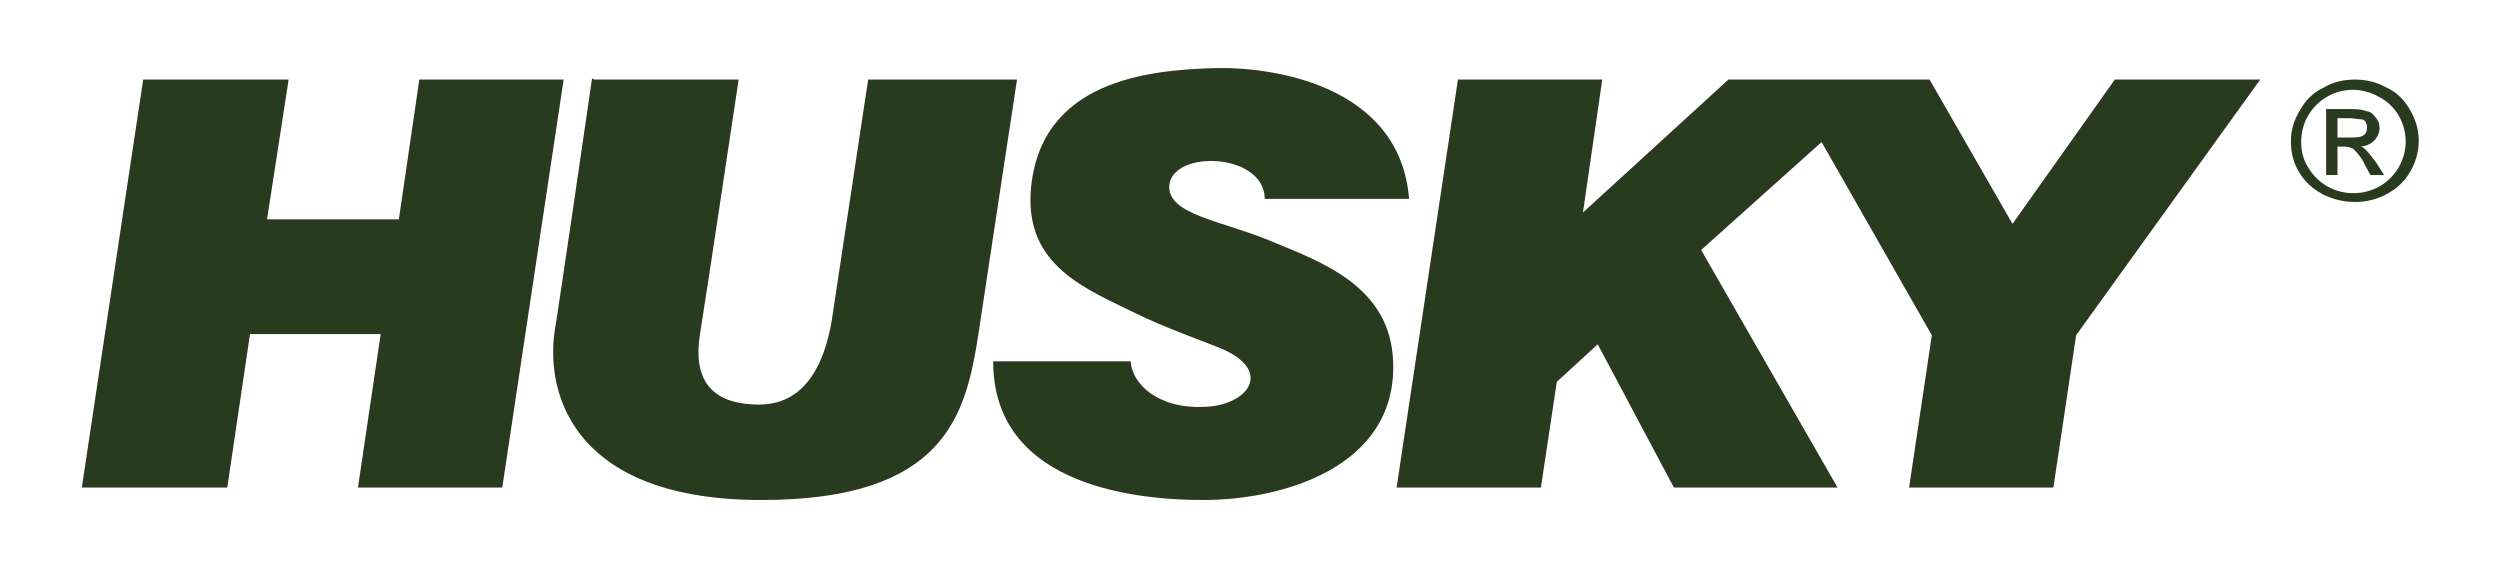 <?xml version="1.0" encoding="utf-8"?>
<svg xmlns="http://www.w3.org/2000/svg" version="1.1" viewBox="0 0 220 50">
  <defs>
    <style>
      .cls-1 {
        fill: #283b1f;
      }
    </style>
  </defs>
  
  <g>
    <g id="Layer_1">
      <g id="Layer_1-2" data-name="Layer_1">
        <path class="cls-1" d="M111.3,17.5h12.7c-.8-10-12-11.7-17.4-11.5s-15.2,1-15.9,10.9c-.4,6.5,4.8,8.5,9.3,10.7,2.2,1.1,5.8,2.4,7.3,3,4.9,2,2.5,5.1-1.3,5.2-4.2.2-6.4-2.1-6.5-4h-12.1c0,10.5,11.5,12.2,18.5,12.2s17-2.9,16.7-12.1c-.2-6.8-6.5-8.9-10.8-10.7s-9.1-2.3-8.9-4.9c.3-3.1,8.2-2.9,8.4,1.1"/>
        <polygon class="cls-1" points="36.9 7 35.1 19.3 23.5 19.3 25.4 7 12.6 7 7.2 42.9 20 42.9 22 29.4 33.5 29.4 31.5 42.9 44.2 42.9 49.6 7 36.9 7"/>
        <path class="cls-1" d="M52.3,7h12.7s-2.8,18.7-3.4,22.4c-.6,3.7.7,6.2,5.2,6.2s6-4.4,6.5-8.1c.8-5.3,3.1-20.5,3.1-20.5h13.1s-2.2,14.4-3.4,22.4c-1.1,7.1-2.9,14.6-19.1,14.6s-19-9-18.2-14.8c.4-2.3,3.3-22.3,3.3-22.3"/>
        <polygon class="cls-1" points="198.9 7 186.1 7 177.1 19.7 169.8 7 152.1 7 139.3 18.7 141 7 128.3 7 122.9 42.9 135.6 42.9 137 33.6 140.6 30.3 147.3 42.9 161.7 42.9 149.7 22 160.3 12.5 170 29.5 168 42.9 180.7 42.9 182.7 29.5 198.9 7"/>
        <path class="cls-1" d="M207.2,7c1,0,1.9.2,2.8.7.9.4,1.6,1.1,2.1,2,1,1.7,1,3.7,0,5.4-.5.9-1.2,1.5-2.1,2-1.7.9-3.8.9-5.6,0-.9-.5-1.6-1.1-2.1-2-.5-.8-.7-1.7-.7-2.7s.3-1.9.8-2.7c.5-.9,1.2-1.6,2.1-2,.8-.5,1.8-.7,2.8-.7M207.1,7.9c-.8,0-1.6.2-2.3.6s-1.3,1-1.7,1.7-.6,1.5-.6,2.3.2,1.6.6,2.2c.4.7,1,1.3,1.7,1.7,1.4.8,3.2.8,4.6,0,.7-.4,1.3-1,1.7-1.7.8-1.4.8-3.1,0-4.5-.4-.7-1-1.3-1.8-1.7-.7-.4-1.5-.6-2.3-.6M204.7,15.4v-5.8h2.1c.5,0,1,0,1.5.2.3,0,.6.3.8.6.2.2.3.5.3.9s-.2.8-.5,1.1-.8.5-1.2.5c.2,0,.4.2.5.3.3.3.6.7.9,1.1l.7,1.1h-1.2l-.5-.9c-.2-.5-.6-1-1-1.4-.2-.1-.5-.2-.8-.2h-.6v2.5s-1,0-1,0ZM205.7,12.1h1.2c.4,0,.8,0,1.1-.2.2-.1.3-.4.3-.6s0-.3-.1-.5c0-.1-.2-.3-.4-.3-.3,0-.7-.1-1-.1h-1.1v1.8h0Z"/>
      </g>
    </g>
  </g>
</svg>